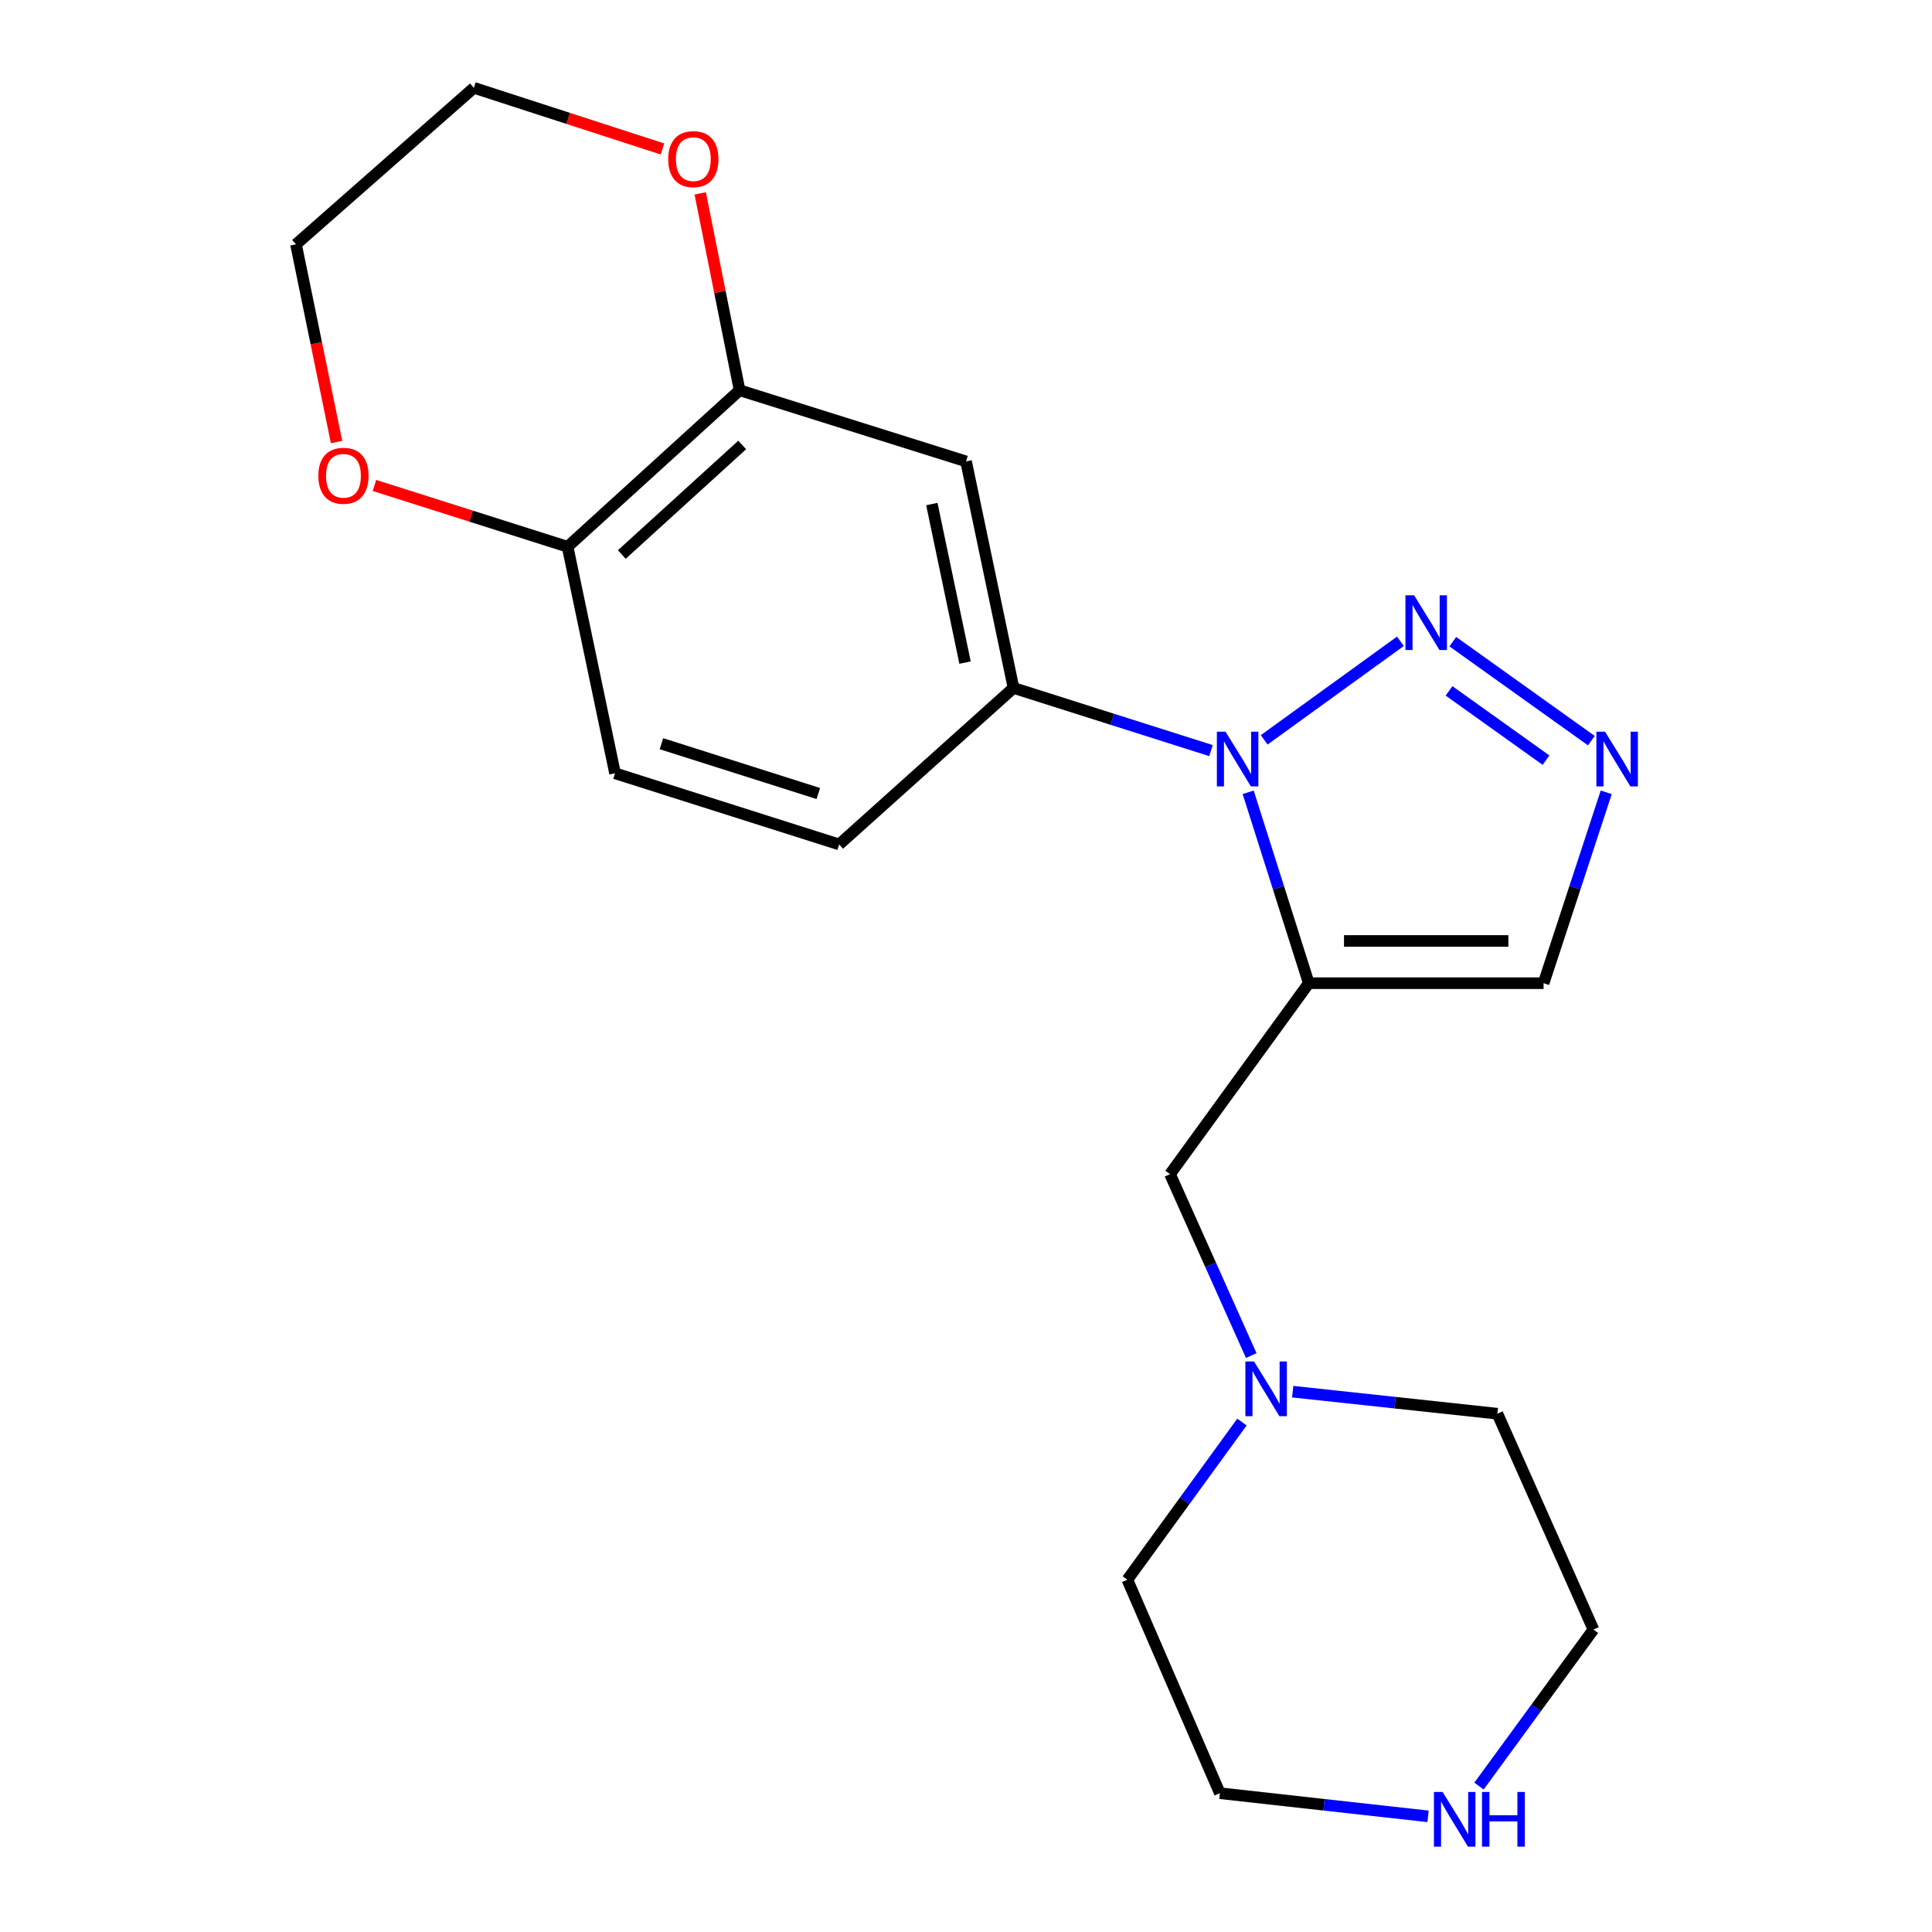 <?xml version='1.0' encoding='iso-8859-1'?>
<svg version='1.1' baseProfile='full'
              xmlns='http://www.w3.org/2000/svg'
                      xmlns:rdkit='http://www.rdkit.org/xml'
                      xmlns:xlink='http://www.w3.org/1999/xlink'
                  xml:space='preserve'
width='1000px' height='1000px' viewBox='0 0 1000 1000'>
<!-- END OF HEADER -->
<rect style='opacity:1.0;fill:#FFFFFF;stroke:none' width='1000' height='1000' x='0' y='0'> </rect>
<path class='bond-0' d='M 646.053,410.095 L 661.738,459.499' style='fill:none;fill-rule:evenodd;stroke:#0000FF;stroke-width:6px;stroke-linecap:butt;stroke-linejoin:miter;stroke-opacity:1' />
<path class='bond-0' d='M 661.738,459.499 L 677.424,508.903' style='fill:none;fill-rule:evenodd;stroke:#000000;stroke-width:6px;stroke-linecap:butt;stroke-linejoin:miter;stroke-opacity:1' />
<path class='bond-1' d='M 654.343,382.944 L 724.864,331.928' style='fill:none;fill-rule:evenodd;stroke:#0000FF;stroke-width:6px;stroke-linecap:butt;stroke-linejoin:miter;stroke-opacity:1' />
<path class='bond-3' d='M 626.809,388.517 L 575.7,372.294' style='fill:none;fill-rule:evenodd;stroke:#0000FF;stroke-width:6px;stroke-linecap:butt;stroke-linejoin:miter;stroke-opacity:1' />
<path class='bond-3' d='M 575.7,372.294 L 524.592,356.072' style='fill:none;fill-rule:evenodd;stroke:#000000;stroke-width:6px;stroke-linecap:butt;stroke-linejoin:miter;stroke-opacity:1' />
<path class='bond-4' d='M 677.424,508.903 L 798.96,508.903' style='fill:none;fill-rule:evenodd;stroke:#000000;stroke-width:6px;stroke-linecap:butt;stroke-linejoin:miter;stroke-opacity:1' />
<path class='bond-4' d='M 695.654,487.044 L 780.729,487.044' style='fill:none;fill-rule:evenodd;stroke:#000000;stroke-width:6px;stroke-linecap:butt;stroke-linejoin:miter;stroke-opacity:1' />
<path class='bond-7' d='M 677.424,508.903 L 605.604,607.742' style='fill:none;fill-rule:evenodd;stroke:#000000;stroke-width:6px;stroke-linecap:butt;stroke-linejoin:miter;stroke-opacity:1' />
<path class='bond-2' d='M 751.968,332.128 L 823.678,383.353' style='fill:none;fill-rule:evenodd;stroke:#0000FF;stroke-width:6px;stroke-linecap:butt;stroke-linejoin:miter;stroke-opacity:1' />
<path class='bond-2' d='M 750.019,357.599 L 800.215,393.456' style='fill:none;fill-rule:evenodd;stroke:#0000FF;stroke-width:6px;stroke-linecap:butt;stroke-linejoin:miter;stroke-opacity:1' />
<path class='bond-21' d='M 831.382,410.104 L 815.171,459.503' style='fill:none;fill-rule:evenodd;stroke:#0000FF;stroke-width:6px;stroke-linecap:butt;stroke-linejoin:miter;stroke-opacity:1' />
<path class='bond-21' d='M 815.171,459.503 L 798.96,508.903' style='fill:none;fill-rule:evenodd;stroke:#000000;stroke-width:6px;stroke-linecap:butt;stroke-linejoin:miter;stroke-opacity:1' />
<path class='bond-5' d='M 524.592,356.072 L 500.025,238.822' style='fill:none;fill-rule:evenodd;stroke:#000000;stroke-width:6px;stroke-linecap:butt;stroke-linejoin:miter;stroke-opacity:1' />
<path class='bond-5' d='M 499.513,342.967 L 482.316,260.892' style='fill:none;fill-rule:evenodd;stroke:#000000;stroke-width:6px;stroke-linecap:butt;stroke-linejoin:miter;stroke-opacity:1' />
<path class='bond-12' d='M 524.592,356.072 L 434.351,437.084' style='fill:none;fill-rule:evenodd;stroke:#000000;stroke-width:6px;stroke-linecap:butt;stroke-linejoin:miter;stroke-opacity:1' />
<path class='bond-6' d='M 500.025,238.822 L 382.812,201.99' style='fill:none;fill-rule:evenodd;stroke:#000000;stroke-width:6px;stroke-linecap:butt;stroke-linejoin:miter;stroke-opacity:1' />
<path class='bond-10' d='M 382.812,201.99 L 372.62,151.044' style='fill:none;fill-rule:evenodd;stroke:#000000;stroke-width:6px;stroke-linecap:butt;stroke-linejoin:miter;stroke-opacity:1' />
<path class='bond-10' d='M 372.62,151.044 L 362.428,100.099' style='fill:none;fill-rule:evenodd;stroke:#FF0000;stroke-width:6px;stroke-linecap:butt;stroke-linejoin:miter;stroke-opacity:1' />
<path class='bond-22' d='M 382.812,201.99 L 293.785,283.002' style='fill:none;fill-rule:evenodd;stroke:#000000;stroke-width:6px;stroke-linecap:butt;stroke-linejoin:miter;stroke-opacity:1' />
<path class='bond-22' d='M 384.17,230.309 L 321.851,287.017' style='fill:none;fill-rule:evenodd;stroke:#000000;stroke-width:6px;stroke-linecap:butt;stroke-linejoin:miter;stroke-opacity:1' />
<path class='bond-8' d='M 605.604,607.742 L 626.624,654.693' style='fill:none;fill-rule:evenodd;stroke:#000000;stroke-width:6px;stroke-linecap:butt;stroke-linejoin:miter;stroke-opacity:1' />
<path class='bond-8' d='M 626.624,654.693 L 647.644,701.643' style='fill:none;fill-rule:evenodd;stroke:#0000FF;stroke-width:6px;stroke-linecap:butt;stroke-linejoin:miter;stroke-opacity:1' />
<path class='bond-15' d='M 642.833,736.06 L 613.18,776.855' style='fill:none;fill-rule:evenodd;stroke:#0000FF;stroke-width:6px;stroke-linecap:butt;stroke-linejoin:miter;stroke-opacity:1' />
<path class='bond-15' d='M 613.18,776.855 L 583.527,817.649' style='fill:none;fill-rule:evenodd;stroke:#000000;stroke-width:6px;stroke-linecap:butt;stroke-linejoin:miter;stroke-opacity:1' />
<path class='bond-16' d='M 669.096,720.327 L 722.072,726.029' style='fill:none;fill-rule:evenodd;stroke:#0000FF;stroke-width:6px;stroke-linecap:butt;stroke-linejoin:miter;stroke-opacity:1' />
<path class='bond-16' d='M 722.072,726.029 L 775.048,731.731' style='fill:none;fill-rule:evenodd;stroke:#000000;stroke-width:6px;stroke-linecap:butt;stroke-linejoin:miter;stroke-opacity:1' />
<path class='bond-9' d='M 293.785,283.002 L 318.34,400.251' style='fill:none;fill-rule:evenodd;stroke:#000000;stroke-width:6px;stroke-linecap:butt;stroke-linejoin:miter;stroke-opacity:1' />
<path class='bond-13' d='M 293.785,283.002 L 243.801,267.137' style='fill:none;fill-rule:evenodd;stroke:#000000;stroke-width:6px;stroke-linecap:butt;stroke-linejoin:miter;stroke-opacity:1' />
<path class='bond-13' d='M 243.801,267.137 L 193.817,251.273' style='fill:none;fill-rule:evenodd;stroke:#FF0000;stroke-width:6px;stroke-linecap:butt;stroke-linejoin:miter;stroke-opacity:1' />
<path class='bond-19' d='M 342.879,77.103 L 294.081,61.279' style='fill:none;fill-rule:evenodd;stroke:#FF0000;stroke-width:6px;stroke-linecap:butt;stroke-linejoin:miter;stroke-opacity:1' />
<path class='bond-19' d='M 294.081,61.279 L 245.282,45.455' style='fill:none;fill-rule:evenodd;stroke:#000000;stroke-width:6px;stroke-linecap:butt;stroke-linejoin:miter;stroke-opacity:1' />
<path class='bond-11' d='M 765.525,924.473 L 795.145,883.964' style='fill:none;fill-rule:evenodd;stroke:#0000FF;stroke-width:6px;stroke-linecap:butt;stroke-linejoin:miter;stroke-opacity:1' />
<path class='bond-11' d='M 795.145,883.964 L 824.766,843.455' style='fill:none;fill-rule:evenodd;stroke:#000000;stroke-width:6px;stroke-linecap:butt;stroke-linejoin:miter;stroke-opacity:1' />
<path class='bond-23' d='M 739.149,940.141 L 685.28,934.15' style='fill:none;fill-rule:evenodd;stroke:#0000FF;stroke-width:6px;stroke-linecap:butt;stroke-linejoin:miter;stroke-opacity:1' />
<path class='bond-23' d='M 685.28,934.15 L 631.41,928.159' style='fill:none;fill-rule:evenodd;stroke:#000000;stroke-width:6px;stroke-linecap:butt;stroke-linejoin:miter;stroke-opacity:1' />
<path class='bond-14' d='M 434.351,437.084 L 318.34,400.251' style='fill:none;fill-rule:evenodd;stroke:#000000;stroke-width:6px;stroke-linecap:butt;stroke-linejoin:miter;stroke-opacity:1' />
<path class='bond-14' d='M 423.564,410.725 L 342.357,384.942' style='fill:none;fill-rule:evenodd;stroke:#000000;stroke-width:6px;stroke-linecap:butt;stroke-linejoin:miter;stroke-opacity:1' />
<path class='bond-20' d='M 174.209,228.806 L 163.708,177.636' style='fill:none;fill-rule:evenodd;stroke:#FF0000;stroke-width:6px;stroke-linecap:butt;stroke-linejoin:miter;stroke-opacity:1' />
<path class='bond-20' d='M 163.708,177.636 L 153.207,126.467' style='fill:none;fill-rule:evenodd;stroke:#000000;stroke-width:6px;stroke-linecap:butt;stroke-linejoin:miter;stroke-opacity:1' />
<path class='bond-18' d='M 583.527,817.649 L 631.41,928.159' style='fill:none;fill-rule:evenodd;stroke:#000000;stroke-width:6px;stroke-linecap:butt;stroke-linejoin:miter;stroke-opacity:1' />
<path class='bond-17' d='M 775.048,731.731 L 824.766,843.455' style='fill:none;fill-rule:evenodd;stroke:#000000;stroke-width:6px;stroke-linecap:butt;stroke-linejoin:miter;stroke-opacity:1' />
<path class='bond-24' d='M 245.282,45.455 L 153.207,126.467' style='fill:none;fill-rule:evenodd;stroke:#000000;stroke-width:6px;stroke-linecap:butt;stroke-linejoin:miter;stroke-opacity:1' />
<path  class='atom-0' d='M 634.331 378.732
L 643.611 393.732
Q 644.531 395.212, 646.011 397.892
Q 647.491 400.572, 647.571 400.732
L 647.571 378.732
L 651.331 378.732
L 651.331 407.052
L 647.451 407.052
L 637.491 390.652
Q 636.331 388.732, 635.091 386.532
Q 633.891 384.332, 633.531 383.652
L 633.531 407.052
L 629.851 407.052
L 629.851 378.732
L 634.331 378.732
' fill='#0000FF'/>
<path  class='atom-2' d='M 731.932 308.127
L 741.212 323.127
Q 742.132 324.607, 743.612 327.287
Q 745.092 329.967, 745.172 330.127
L 745.172 308.127
L 748.932 308.127
L 748.932 336.447
L 745.052 336.447
L 735.092 320.047
Q 733.932 318.127, 732.692 315.927
Q 731.492 313.727, 731.132 313.047
L 731.132 336.447
L 727.452 336.447
L 727.452 308.127
L 731.932 308.127
' fill='#0000FF'/>
<path  class='atom-3' d='M 830.771 378.732
L 840.051 393.732
Q 840.971 395.212, 842.451 397.892
Q 843.931 400.572, 844.011 400.732
L 844.011 378.732
L 847.771 378.732
L 847.771 407.052
L 843.891 407.052
L 833.931 390.652
Q 832.771 388.732, 831.531 386.532
Q 830.331 384.332, 829.971 383.652
L 829.971 407.052
L 826.291 407.052
L 826.291 378.732
L 830.771 378.732
' fill='#0000FF'/>
<path  class='atom-9' d='M 649.086 704.687
L 658.366 719.687
Q 659.286 721.167, 660.766 723.847
Q 662.246 726.527, 662.326 726.687
L 662.326 704.687
L 666.086 704.687
L 666.086 733.007
L 662.206 733.007
L 652.246 716.607
Q 651.086 714.687, 649.846 712.487
Q 648.646 710.287, 648.286 709.607
L 648.286 733.007
L 644.606 733.007
L 644.606 704.687
L 649.086 704.687
' fill='#0000FF'/>
<path  class='atom-11' d='M 345.864 82.367
Q 345.864 75.567, 349.224 71.767
Q 352.584 67.967, 358.864 67.967
Q 365.144 67.967, 368.504 71.767
Q 371.864 75.567, 371.864 82.367
Q 371.864 89.247, 368.464 93.167
Q 365.064 97.047, 358.864 97.047
Q 352.624 97.047, 349.224 93.167
Q 345.864 89.287, 345.864 82.367
M 358.864 93.847
Q 363.184 93.847, 365.504 90.967
Q 367.864 88.047, 367.864 82.367
Q 367.864 76.807, 365.504 74.007
Q 363.184 71.167, 358.864 71.167
Q 354.544 71.167, 352.184 73.967
Q 349.864 76.767, 349.864 82.367
Q 349.864 88.087, 352.184 90.967
Q 354.544 93.847, 358.864 93.847
' fill='#FF0000'/>
<path  class='atom-12' d='M 746.687 927.515
L 755.967 942.515
Q 756.887 943.995, 758.367 946.675
Q 759.847 949.355, 759.927 949.515
L 759.927 927.515
L 763.687 927.515
L 763.687 955.835
L 759.807 955.835
L 749.847 939.435
Q 748.687 937.515, 747.447 935.315
Q 746.247 933.115, 745.887 932.435
L 745.887 955.835
L 742.207 955.835
L 742.207 927.515
L 746.687 927.515
' fill='#0000FF'/>
<path  class='atom-12' d='M 767.087 927.515
L 770.927 927.515
L 770.927 939.555
L 785.407 939.555
L 785.407 927.515
L 789.247 927.515
L 789.247 955.835
L 785.407 955.835
L 785.407 942.755
L 770.927 942.755
L 770.927 955.835
L 767.087 955.835
L 767.087 927.515
' fill='#0000FF'/>
<path  class='atom-14' d='M 164.774 246.261
Q 164.774 239.461, 168.134 235.661
Q 171.494 231.861, 177.774 231.861
Q 184.054 231.861, 187.414 235.661
Q 190.774 239.461, 190.774 246.261
Q 190.774 253.141, 187.374 257.061
Q 183.974 260.941, 177.774 260.941
Q 171.534 260.941, 168.134 257.061
Q 164.774 253.181, 164.774 246.261
M 177.774 257.741
Q 182.094 257.741, 184.414 254.861
Q 186.774 251.941, 186.774 246.261
Q 186.774 240.701, 184.414 237.901
Q 182.094 235.061, 177.774 235.061
Q 173.454 235.061, 171.094 237.861
Q 168.774 240.661, 168.774 246.261
Q 168.774 251.981, 171.094 254.861
Q 173.454 257.741, 177.774 257.741
' fill='#FF0000'/>
</svg>
